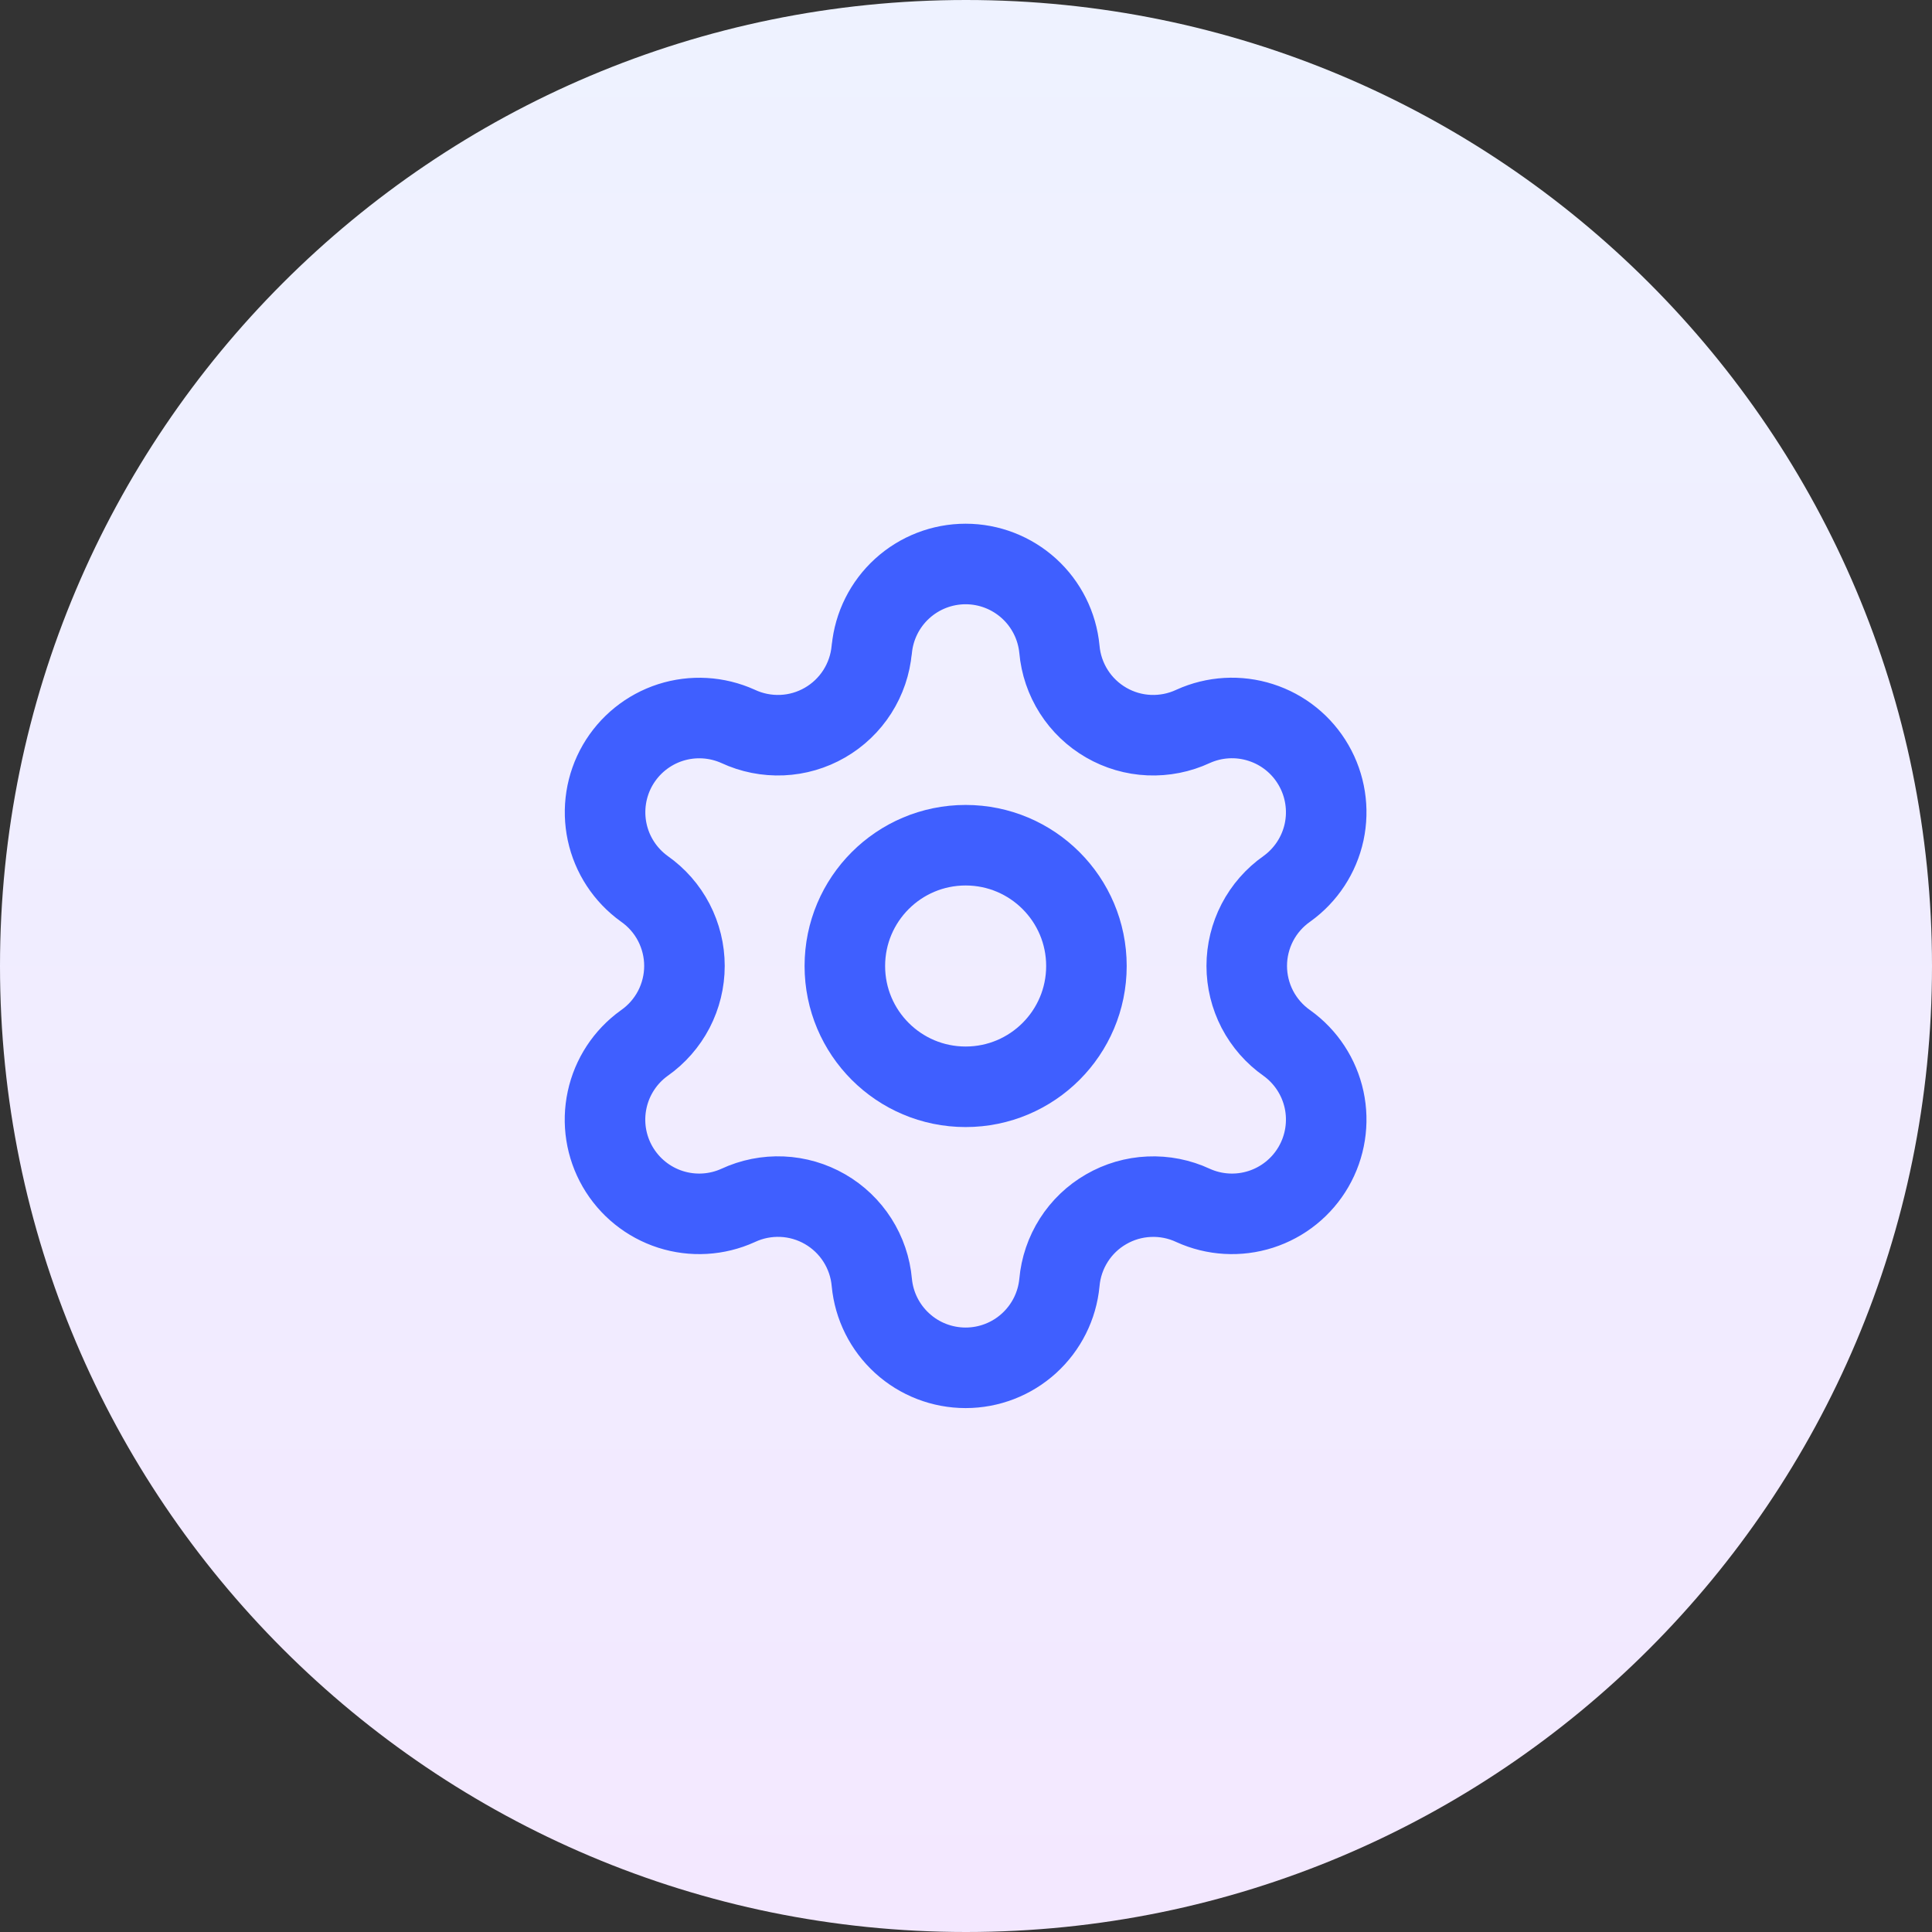 <svg width="48" height="48" viewBox="0 0 48 48" fill="none" xmlns="http://www.w3.org/2000/svg">
<rect x="0" y="0" width="48" height="48" fill="#333333" stroke="none"/>
<path d="M0 24C0 10.745 10.745 0 24 0C37.255 0 48 10.745 48 24C48 37.255 37.255 48 24 48C10.745 48 0 37.255 0 24Z" fill="url(#paint0_linear_233_5970)"/>
<path d="M21.66 16.132C21.715 15.552 21.985 15.013 22.416 14.621C22.846 14.23 23.408 14.012 23.991 14.012C24.573 14.012 25.134 14.23 25.565 14.621C25.996 15.013 26.266 15.552 26.321 16.132C26.354 16.506 26.477 16.867 26.679 17.184C26.881 17.501 27.157 17.765 27.483 17.953C27.808 18.141 28.174 18.248 28.55 18.264C28.926 18.28 29.3 18.206 29.641 18.047C30.17 17.807 30.77 17.772 31.323 17.95C31.877 18.127 32.345 18.504 32.635 19.008C32.926 19.511 33.019 20.105 32.897 20.673C32.774 21.241 32.444 21.743 31.972 22.082C31.664 22.298 31.413 22.584 31.239 22.918C31.066 23.252 30.975 23.622 30.975 23.998C30.975 24.374 31.066 24.744 31.239 25.078C31.413 25.411 31.664 25.698 31.972 25.914C32.444 26.252 32.774 26.755 32.897 27.323C33.019 27.891 32.926 28.485 32.635 28.988C32.345 29.491 31.877 29.868 31.323 30.046C30.77 30.223 30.17 30.189 29.641 29.948C29.3 29.789 28.926 29.715 28.55 29.732C28.174 29.748 27.808 29.855 27.483 30.043C27.157 30.23 26.881 30.494 26.679 30.811C26.477 31.128 26.354 31.489 26.321 31.864C26.266 32.444 25.996 32.982 25.565 33.374C25.134 33.766 24.573 33.983 23.991 33.983C23.408 33.983 22.846 33.766 22.416 33.374C21.985 32.982 21.715 32.444 21.66 31.864C21.627 31.489 21.504 31.128 21.302 30.811C21.1 30.494 20.824 30.23 20.498 30.042C20.172 29.854 19.806 29.747 19.43 29.731C19.054 29.715 18.68 29.789 18.339 29.948C17.81 30.189 17.21 30.223 16.657 30.046C16.103 29.868 15.636 29.491 15.345 28.988C15.054 28.485 14.961 27.891 15.084 27.323C15.206 26.755 15.536 26.252 16.008 25.914C16.316 25.698 16.567 25.411 16.741 25.078C16.914 24.744 17.005 24.374 17.005 23.998C17.005 23.622 16.914 23.252 16.741 22.918C16.567 22.584 16.316 22.298 16.008 22.082C15.537 21.743 15.207 21.241 15.085 20.673C14.963 20.105 15.056 19.512 15.346 19.009C15.637 18.506 16.104 18.129 16.657 17.951C17.21 17.774 17.809 17.808 18.338 18.047C18.679 18.206 19.053 18.28 19.429 18.264C19.805 18.248 20.171 18.141 20.496 17.953C20.822 17.765 21.098 17.501 21.3 17.184C21.502 16.867 21.625 16.506 21.658 16.132" stroke="#3F5FFF" stroke-width="2.001" stroke-linecap="round" stroke-linejoin="round"/>
<path d="M23.991 27.001C25.648 27.001 26.992 25.657 26.992 24C26.992 22.343 25.648 20.999 23.991 20.999C22.333 20.999 20.99 22.343 20.99 24C20.99 25.657 22.333 27.001 23.991 27.001Z" stroke="#3F5FFF" stroke-width="2.001" stroke-linecap="round" stroke-linejoin="round"/>
<defs>
<linearGradient id="paint0_linear_233_5970" x1="24" y1="0" x2="24" y2="48" gradientUnits="userSpaceOnUse">
<stop stop-color="#EEF2FF"/>
<stop offset="1" stop-color="#F3E8FF"/>
</linearGradient>
</defs>
</svg>
